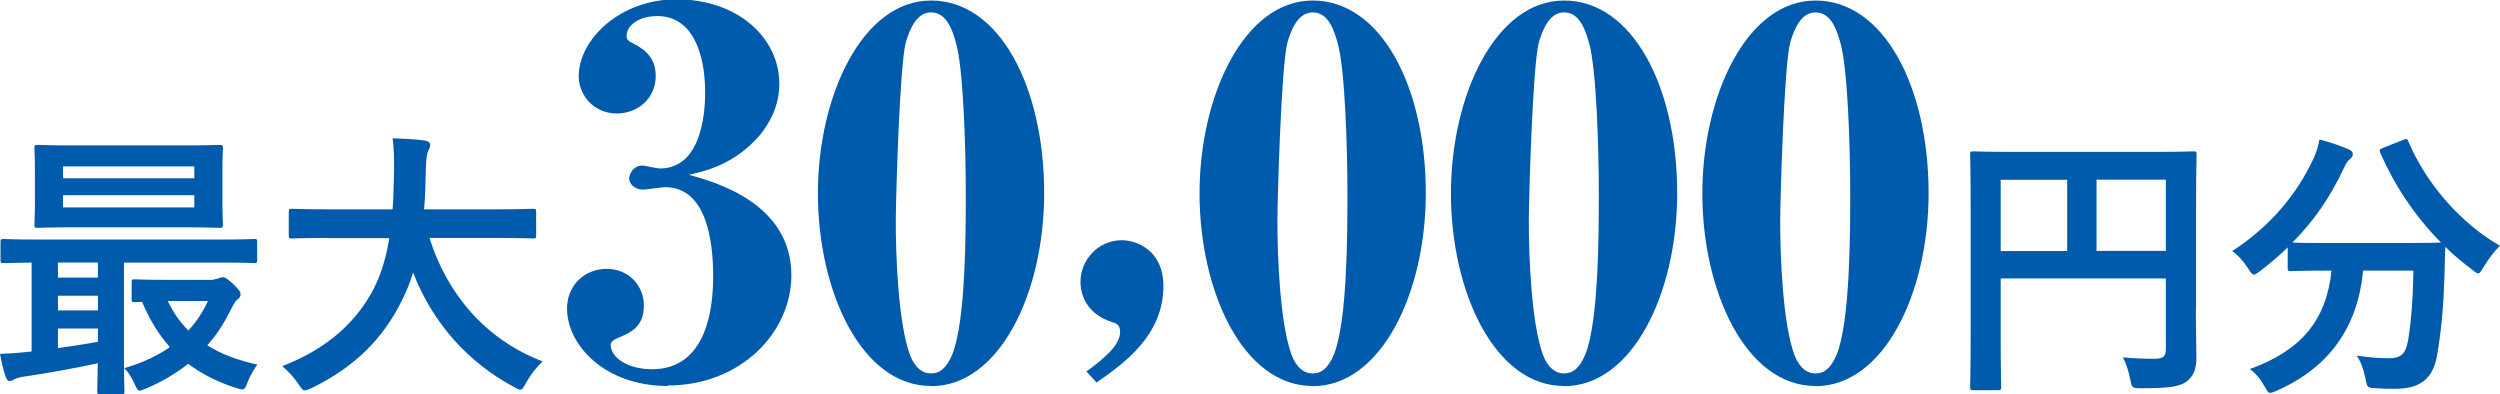 <?xml version="1.0" encoding="UTF-8"?>
<svg id="_レイヤー_2" data-name="レイヤー 2" xmlns="http://www.w3.org/2000/svg" viewBox="0 0 143.2 22.59">
  <defs>
    <style>
      .cls-1 {
        fill: #005bac;
      }
    </style>
  </defs>
  <g id="_レイヤー_1-2" data-name="レイヤー 1">
    <path class="cls-1" d="M5.75,22.59c-.16,0-.18-.02-.18-.18,0-.1.02-.6.03-1.6-1.3.28-2.9.57-4.21.76-.26.03-.5.11-.58.16-.06.03-.16.1-.26.1s-.18-.1-.23-.26c-.15-.44-.23-.83-.32-1.3.57-.02,1.02-.05,1.52-.11.1,0,.19-.02.29-.03v-5.09c-1.1.02-1.52.03-1.6.03-.16,0-.18-.02-.18-.18v-1.02c0-.16.02-.18.18-.18.1,0,.57.03,1.98.03h10.4c1.41,0,1.88-.03,1.98-.03.15,0,.16.02.16.18v1.02c0,.16-.02.18-.16.18-.1,0-.57-.03-1.98-.03h-5.49v5.43c0,1.25.03,1.85.03,1.95,0,.16-.02.18-.18.18h-1.2ZM10.32,8.33c1.6,0,2.17-.03,2.27-.03.16,0,.18.02.18.2,0,.1-.03.45-.03,1.33v1.7c0,.88.03,1.23.03,1.33,0,.18-.02.19-.18.19-.1,0-.67-.03-2.27-.03h-5.9c-1.6,0-2.16.03-2.27.03-.16,0-.18-.02-.18-.19,0-.1.03-.45.03-1.33v-1.7c0-.88-.03-1.23-.03-1.33,0-.18.02-.2.18-.2.11,0,.67.03,2.27.03h5.9ZM5.61,15.9v-.86h-2.29v.86h2.29ZM5.61,17.78v-.84h-2.29v.84h2.29ZM5.61,18.82h-2.29v1.12c.76-.11,1.56-.23,2.29-.36v-.76ZM3.61,10.21h7.52v-.68H3.61v.68ZM11.13,11.18H3.61v.7h7.52v-.7ZM12.24,16c.1,0,.21-.03.29-.06s.16-.06.24-.06c.11,0,.19.03.57.37.39.37.44.49.44.6,0,.13-.05.21-.16.29-.13.08-.24.28-.44.68-.36.71-.78,1.38-1.31,1.96.79.5,1.75.86,2.87,1.1-.18.26-.41.62-.57,1.04-.16.44-.19.44-.62.31-1.09-.34-1.99-.81-2.77-1.39-.71.55-1.52,1.04-2.45,1.43-.16.06-.26.11-.32.11-.11,0-.18-.11-.29-.37-.18-.39-.37-.7-.6-.92,1.04-.31,1.9-.71,2.61-1.21-.63-.71-1.17-1.57-1.59-2.59-.26.02-.37.02-.42.02-.16,0-.18-.02-.18-.19v-.94c0-.16.02-.18.18-.18.1,0,.5.03,1.78.03h2.74ZM9.61,17.24c.31.65.7,1.22,1.18,1.69.45-.49.83-1.05,1.12-1.69h-2.3Z"/>
    <path class="cls-1" d="M18.78,13.63c-1.46,0-1.96.03-2.06.03-.16,0-.18-.02-.18-.19v-1.33c0-.16.02-.18.18-.18.1,0,.6.03,2.06.03h3.71c.05-.67.06-1.39.08-2.19.02-.78-.02-1.36-.08-1.88.5.02,1.33.05,1.86.13.16.03.29.11.29.23,0,.13-.03.21-.1.34-.08.15-.13.42-.15,1.13-.02.79-.03,1.54-.1,2.24h4.18c1.46,0,1.96-.03,2.06-.03.16,0,.18.02.18.18v1.33c0,.18-.02.19-.18.19-.1,0-.6-.03-2.06-.03h-3.87c1,3.18,3.19,5.82,6.48,7.07-.34.32-.7.78-.94,1.21-.15.28-.21.41-.34.41-.08,0-.19-.06-.37-.16-2.58-1.38-4.63-3.61-5.77-6.55-.16.55-.37,1.07-.62,1.56-1.12,2.3-2.8,3.89-5.19,5.06-.19.08-.31.13-.39.13-.13,0-.19-.1-.37-.37-.26-.39-.57-.71-.92-1.02,2.61-1,4.29-2.58,5.25-4.46.41-.81.7-1.75.88-2.87h-3.53Z"/>
    <path class="cls-1" d="M38.27,22.11c-3.69,0-5.79-2.39-5.79-4.43,0-1.35,1.01-2.28,2.27-2.28s2.13.95,2.13,2.1c0,1.24-.75,1.55-1.58,1.9-.12.06-.32.17-.32.34,0,.78,1.04,1.41,2.36,1.41,3.23,0,3.51-3.69,3.51-5.33,0-2.02-.38-5.1-2.76-5.1-.17,0-1.04.14-1.24.14-.58,0-.81-.4-.81-.63,0-.32.29-.75.75-.75.14,0,.83.17,1.01.17,2.59,0,2.59-3.8,2.59-4.35,0-2.36-.78-4.38-2.74-4.38-1.04,0-1.76.52-1.76,1.15,0,.2.12.29.29.37.58.29,1.38.75,1.38,1.9,0,1.35-1.09,2.16-2.22,2.16-1.35,0-2.19-1.07-2.19-2.13,0-2.13,2.39-4.41,5.59-4.41,3.54,0,5.9,2.22,5.9,4.84,0,1.29-.58,2.27-1.09,2.91-1.47,1.73-3.2,2.1-4.09,2.3,1.55.43,5.87,1.64,5.87,5.76,0,3.28-2.91,6.31-7.08,6.31Z"/>
    <path class="cls-1" d="M53.33,22.11c-4,0-6.48-5.44-6.48-11.03S49.39.03,53.33.03s6.48,4.98,6.48,11.03c0,5.73-2.56,11.06-6.48,11.06ZM54.77,2.5c-.2-.72-.52-1.79-1.44-1.79-.81,0-1.21.92-1.44,1.7-.37,1.35-.58,9.21-.58,10.25,0,2.02.14,5.82.81,7.66.12.32.46,1.07,1.21,1.07.52,0,.89-.32,1.21-1.07.78-1.9.78-7.03.78-9.27,0-2.62-.14-7.08-.55-8.55Z"/>
    <path class="cls-1" d="M62.81,21.91l-.58-.63c1.12-.83,1.93-1.53,1.93-2.28,0-.4-.23-.49-.46-.55-1.73-.55-1.81-1.96-1.81-2.3,0-1.29,1.04-2.39,2.36-2.39.86,0,2.39.58,2.39,2.62,0,2.82-2.22,4.41-3.83,5.53Z"/>
    <path class="cls-1" d="M75.19,22.11c-4,0-6.48-5.44-6.48-11.03S71.25.03,75.19.03s6.48,4.98,6.48,11.03c0,5.73-2.56,11.06-6.48,11.06ZM76.63,2.5c-.2-.72-.52-1.79-1.44-1.79-.81,0-1.21.92-1.44,1.7-.37,1.35-.58,9.21-.58,10.25,0,2.02.14,5.82.81,7.66.12.32.46,1.07,1.21,1.07.52,0,.89-.32,1.21-1.07.78-1.9.78-7.03.78-9.27,0-2.62-.14-7.08-.55-8.55Z"/>
    <path class="cls-1" d="M89.59,22.11c-4,0-6.48-5.44-6.48-11.03S85.65.03,89.59.03s6.48,4.98,6.48,11.03c0,5.73-2.56,11.06-6.48,11.06ZM91.03,2.5c-.2-.72-.52-1.79-1.44-1.79-.81,0-1.21.92-1.44,1.7-.37,1.35-.58,9.21-.58,10.25,0,2.02.14,5.82.81,7.66.12.32.46,1.07,1.21,1.07.52,0,.89-.32,1.21-1.07.78-1.9.78-7.03.78-9.27,0-2.62-.14-7.08-.55-8.55Z"/>
    <path class="cls-1" d="M103.99,22.11c-4,0-6.48-5.44-6.48-11.03S100.05.03,103.99.03s6.48,4.98,6.48,11.03c0,5.73-2.56,11.06-6.48,11.06ZM105.43,2.5c-.2-.72-.52-1.79-1.44-1.79-.81,0-1.21.92-1.44,1.7-.37,1.35-.58,9.21-.58,10.25,0,2.02.14,5.82.81,7.66.12.32.46,1.07,1.21,1.07.52,0,.89-.32,1.21-1.07.78-1.9.78-7.03.78-9.27,0-2.62-.14-7.08-.55-8.55Z"/>
    <path class="cls-1" d="M125.78,17.67c0,1.41.03,2.25.03,2.8,0,.65-.15,1.05-.52,1.35-.39.31-.92.42-2.64.42-.52,0-.54-.02-.63-.52-.1-.49-.24-.91-.42-1.25.68.07,1.44.08,1.83.08.49,0,.63-.15.63-.55v-4.05h-9.46v3.45c0,1.77.03,2.67.03,2.77,0,.16-.02.18-.19.18h-1.41c-.16,0-.18-.02-.18-.18,0-.11.03-1.1.03-3.18v-6.94c0-2.07-.03-3.09-.03-3.19,0-.18.02-.19.18-.19.11,0,.66.03,2.2.03h8.22c1.54,0,2.09-.03,2.19-.03.16,0,.18.02.18.19,0,.1-.03,1.18-.03,3.26v5.54ZM118.41,14.38v-4.08h-3.81v4.08h3.81ZM120.09,10.29v4.08h3.97v-4.08h-3.97Z"/>
    <path class="cls-1" d="M137.64,8.02c.21-.1.24-.08.31.08,1.05,2.48,3.05,4.72,5.25,5.98-.29.26-.66.75-.94,1.22-.15.24-.21.36-.31.36-.08,0-.18-.08-.34-.21-.55-.41-1.07-.84-1.54-1.31-.03.47-.03,1.04-.05,1.6-.05,1.73-.16,3.03-.41,4.54-.21,1.28-.83,1.99-2.42,1.99-.41,0-.71,0-1.1-.03-.5-.03-.49-.03-.6-.57-.11-.55-.28-.99-.5-1.3.81.11,1.28.15,1.85.15.68,0,.96-.26,1.09-1,.16-.94.28-2.19.31-4.02h-2.88c-.31,3.24-1.93,5.54-4.93,6.87-.18.08-.29.13-.39.13-.13,0-.18-.11-.34-.39-.21-.39-.52-.75-.83-.97,2.95-1.07,4.38-2.79,4.68-5.64h-.19c-1.52,0-2.04.03-2.14.03-.16,0-.18-.02-.18-.18v-1.18c-.5.49-1.02.92-1.57,1.35-.18.13-.28.21-.36.21-.11,0-.18-.11-.34-.36-.26-.41-.63-.81-.91-.99,2.19-1.41,3.76-3.32,4.68-5.35.15-.32.24-.63.32-1.04.58.15,1.25.37,1.68.57.18.08.23.16.23.28,0,.1-.05.16-.13.24-.16.13-.26.28-.37.52-.81,1.75-1.8,3.13-2.96,4.29.23.02.79.03,2.04.03h4.36c1.41,0,1.94-.02,2.11-.03-1.51-1.52-2.67-3.29-3.48-5.14-.07-.18-.03-.19.15-.28l1.15-.45Z"/>
  </g>
</svg>